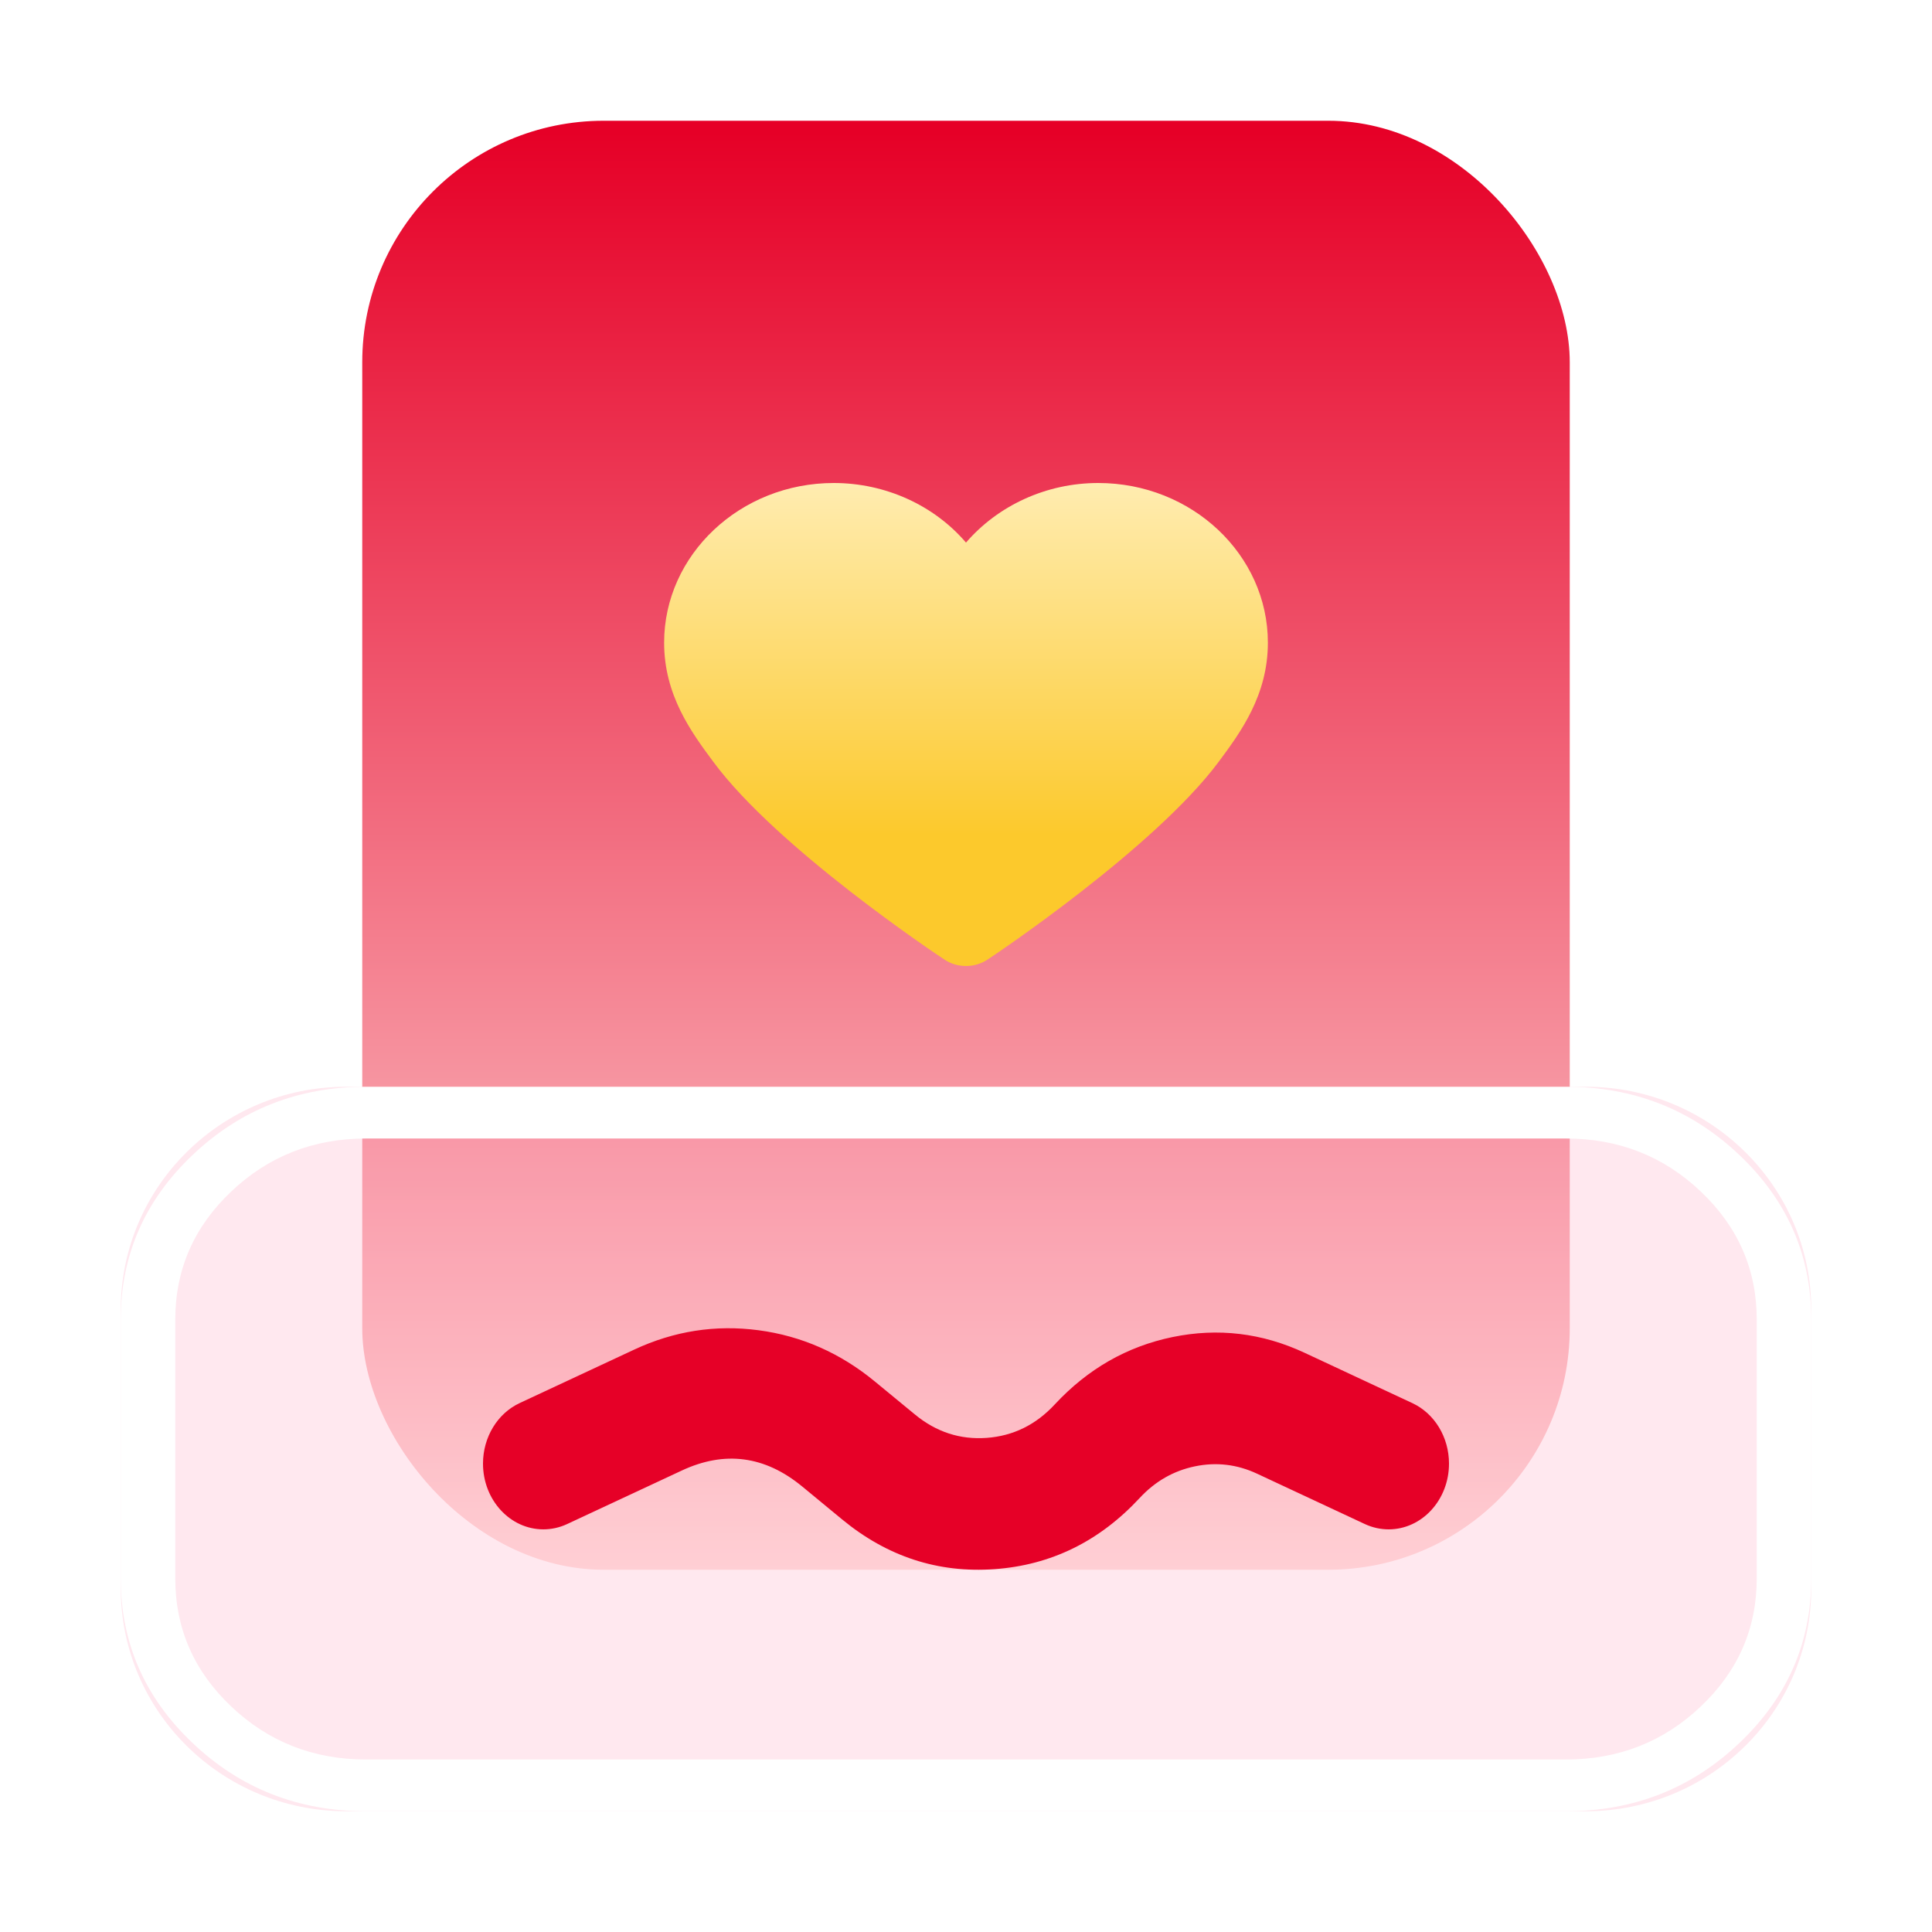<svg xmlns="http://www.w3.org/2000/svg" xmlns:xlink="http://www.w3.org/1999/xlink" fill="none" version="1.1" width="32" height="32" viewBox="0 0 32 32"><defs><clipPath id="master_svg0_6151_12177"><rect x="0" y="0" width="32" height="32" rx="0"/></clipPath><linearGradient x1="0.5" y1="0" x2="0.5" y2="1" id="master_svg1_6151_12150"><stop offset="0.714%" stop-color="#E60027" stop-opacity="1"/><stop offset="100%" stop-color="#FFE0DE" stop-opacity="1"/></linearGradient><filter id="master_svg2_6151_12465" filterUnits="objectBoundingBox" color-interpolation-filters="sRGB" x="0" y="0" width="28" height="12"><feFlood flood-opacity="0" result="BackgroundImageFix"/><feBlend mode="normal" in="SourceGraphic" in2="BackgroundImageFix" result="shape"/><feGaussianBlur in="BackgroundImage" stdDeviation="1"/><feComposite in2="SourceAlpha" operator="in" result="effect1_foregroundBlur"/><feBlend mode="normal" in="SourceGraphic" in2="effect1_foregroundBlur" result="shape"/></filter><filter id="master_svg3_6151_12464" filterUnits="objectBoundingBox" color-interpolation-filters="sRGB" x="0" y="0" width="28" height="12"><feFlood flood-opacity="0" result="BackgroundImageFix"/><feBlend mode="normal" in="SourceGraphic" in2="BackgroundImageFix" result="shape"/><feGaussianBlur in="BackgroundImage" stdDeviation="1"/><feComposite in2="SourceAlpha" operator="in" result="effect1_foregroundBlur"/><feBlend mode="normal" in="SourceGraphic" in2="effect1_foregroundBlur" result="shape"/></filter><linearGradient x1="0.5" y1="0" x2="0.5" y2="1" id="master_svg4_1_1912"><stop offset="0%" stop-color="#FFECB0" stop-opacity="1"/><stop offset="72.857%" stop-color="#FCC92C" stop-opacity="1"/></linearGradient></defs><g clip-path="url(#master_svg0_6151_12177)"><g><g><rect x="6" y="2" width="20" height="24" rx="4" fill="url(#master_svg1_6151_12150)" fill-opacity="1"/></g><g filter="url(#master_svg2_6151_12465)"><path d="M2,26.308L2,21.692C2,19.653,3.671,18,5.733,18L26.267,18C28.328,18,30,19.653,30,21.692L30,26.308C30,28.347,28.328,30,26.267,30L5.733,30C3.671,30,2,28.347,2,26.308Z" fill="#FF87AD" fill-opacity="0.188"/></g><g filter="url(#master_svg3_6151_12464)"><path d="M2,21.857L2,26.143Q2,27.741,3.19,28.87Q4.381,30,6.065,30L25.936,30Q27.619,30,28.809,28.87Q30,27.741,30,26.143L30,21.857Q30,20.259,28.809,19.13Q27.619,18,25.936,18L6.065,18Q4.381,18,3.19,19.13Q2,20.259,2,21.857ZM3.829,28.264Q2.903,27.386,2.903,26.143L2.903,21.857Q2.903,20.614,3.829,19.736Q4.755,18.857,6.065,18.857L25.936,18.857Q27.245,18.857,28.171,19.736Q29.097,20.614,29.097,21.857L29.097,26.143Q29.097,27.386,28.171,28.264Q27.245,29.143,25.936,29.143L6.065,29.143Q4.755,29.143,3.829,28.264Z" fill-rule="evenodd" fill="#FFFFFF" fill-opacity="1"/></g><g><path d="M18.19,8C17.329,8,16.53,8.373,16,8.987C15.475,8.373,14.671,8,13.81,8C12.26,8,11,9.188,11,10.645C11,11.514,11.45,12.127,11.815,12.618C12.87,14.047,15.526,15.818,15.641,15.892C15.743,15.962,15.869,16,16,16C16.125,16,16.251,15.965,16.359,15.892C16.474,15.818,19.125,14.042,20.185,12.618C20.55,12.127,21,11.514,21,10.645C21,9.188,19.741,8,18.19,8C18.19,8,18.19,8,18.19,8Z" fill="url(#master_svg4_1_1912)" fill-opacity="1"/></g><g><path d="M22.606,25.243L22.606,25.243L20.821,24.409Q20.324,24.177,19.793,24.287Q19.261,24.397,18.877,24.811Q17.877,25.889,16.474,25.99Q15.07,26.091,13.949,25.167L13.287,24.621Q12.36,23.858,11.292,24.357L9.394,25.243C9.269,25.301,9.135,25.331,9,25.331C8.448,25.331,8,24.843,8,24.242C8,23.806,8.238,23.412,8.606,23.24L10.504,22.354Q11.495,21.891,12.564,22.033Q13.634,22.175,14.493,22.884L15.155,23.429Q15.682,23.863,16.341,23.816Q17.001,23.768,17.47,23.262Q18.289,22.38,19.42,22.146Q20.551,21.913,21.609,22.407L23.393,23.24L23.393,23.24C23.762,23.412,24,23.806,24,24.242C24,24.843,23.552,25.331,23,25.331C22.865,25.331,22.731,25.301,22.606,25.243Z" fill-rule="evenodd" fill="#E60027" fill-opacity="1"/></g></g></g></svg>